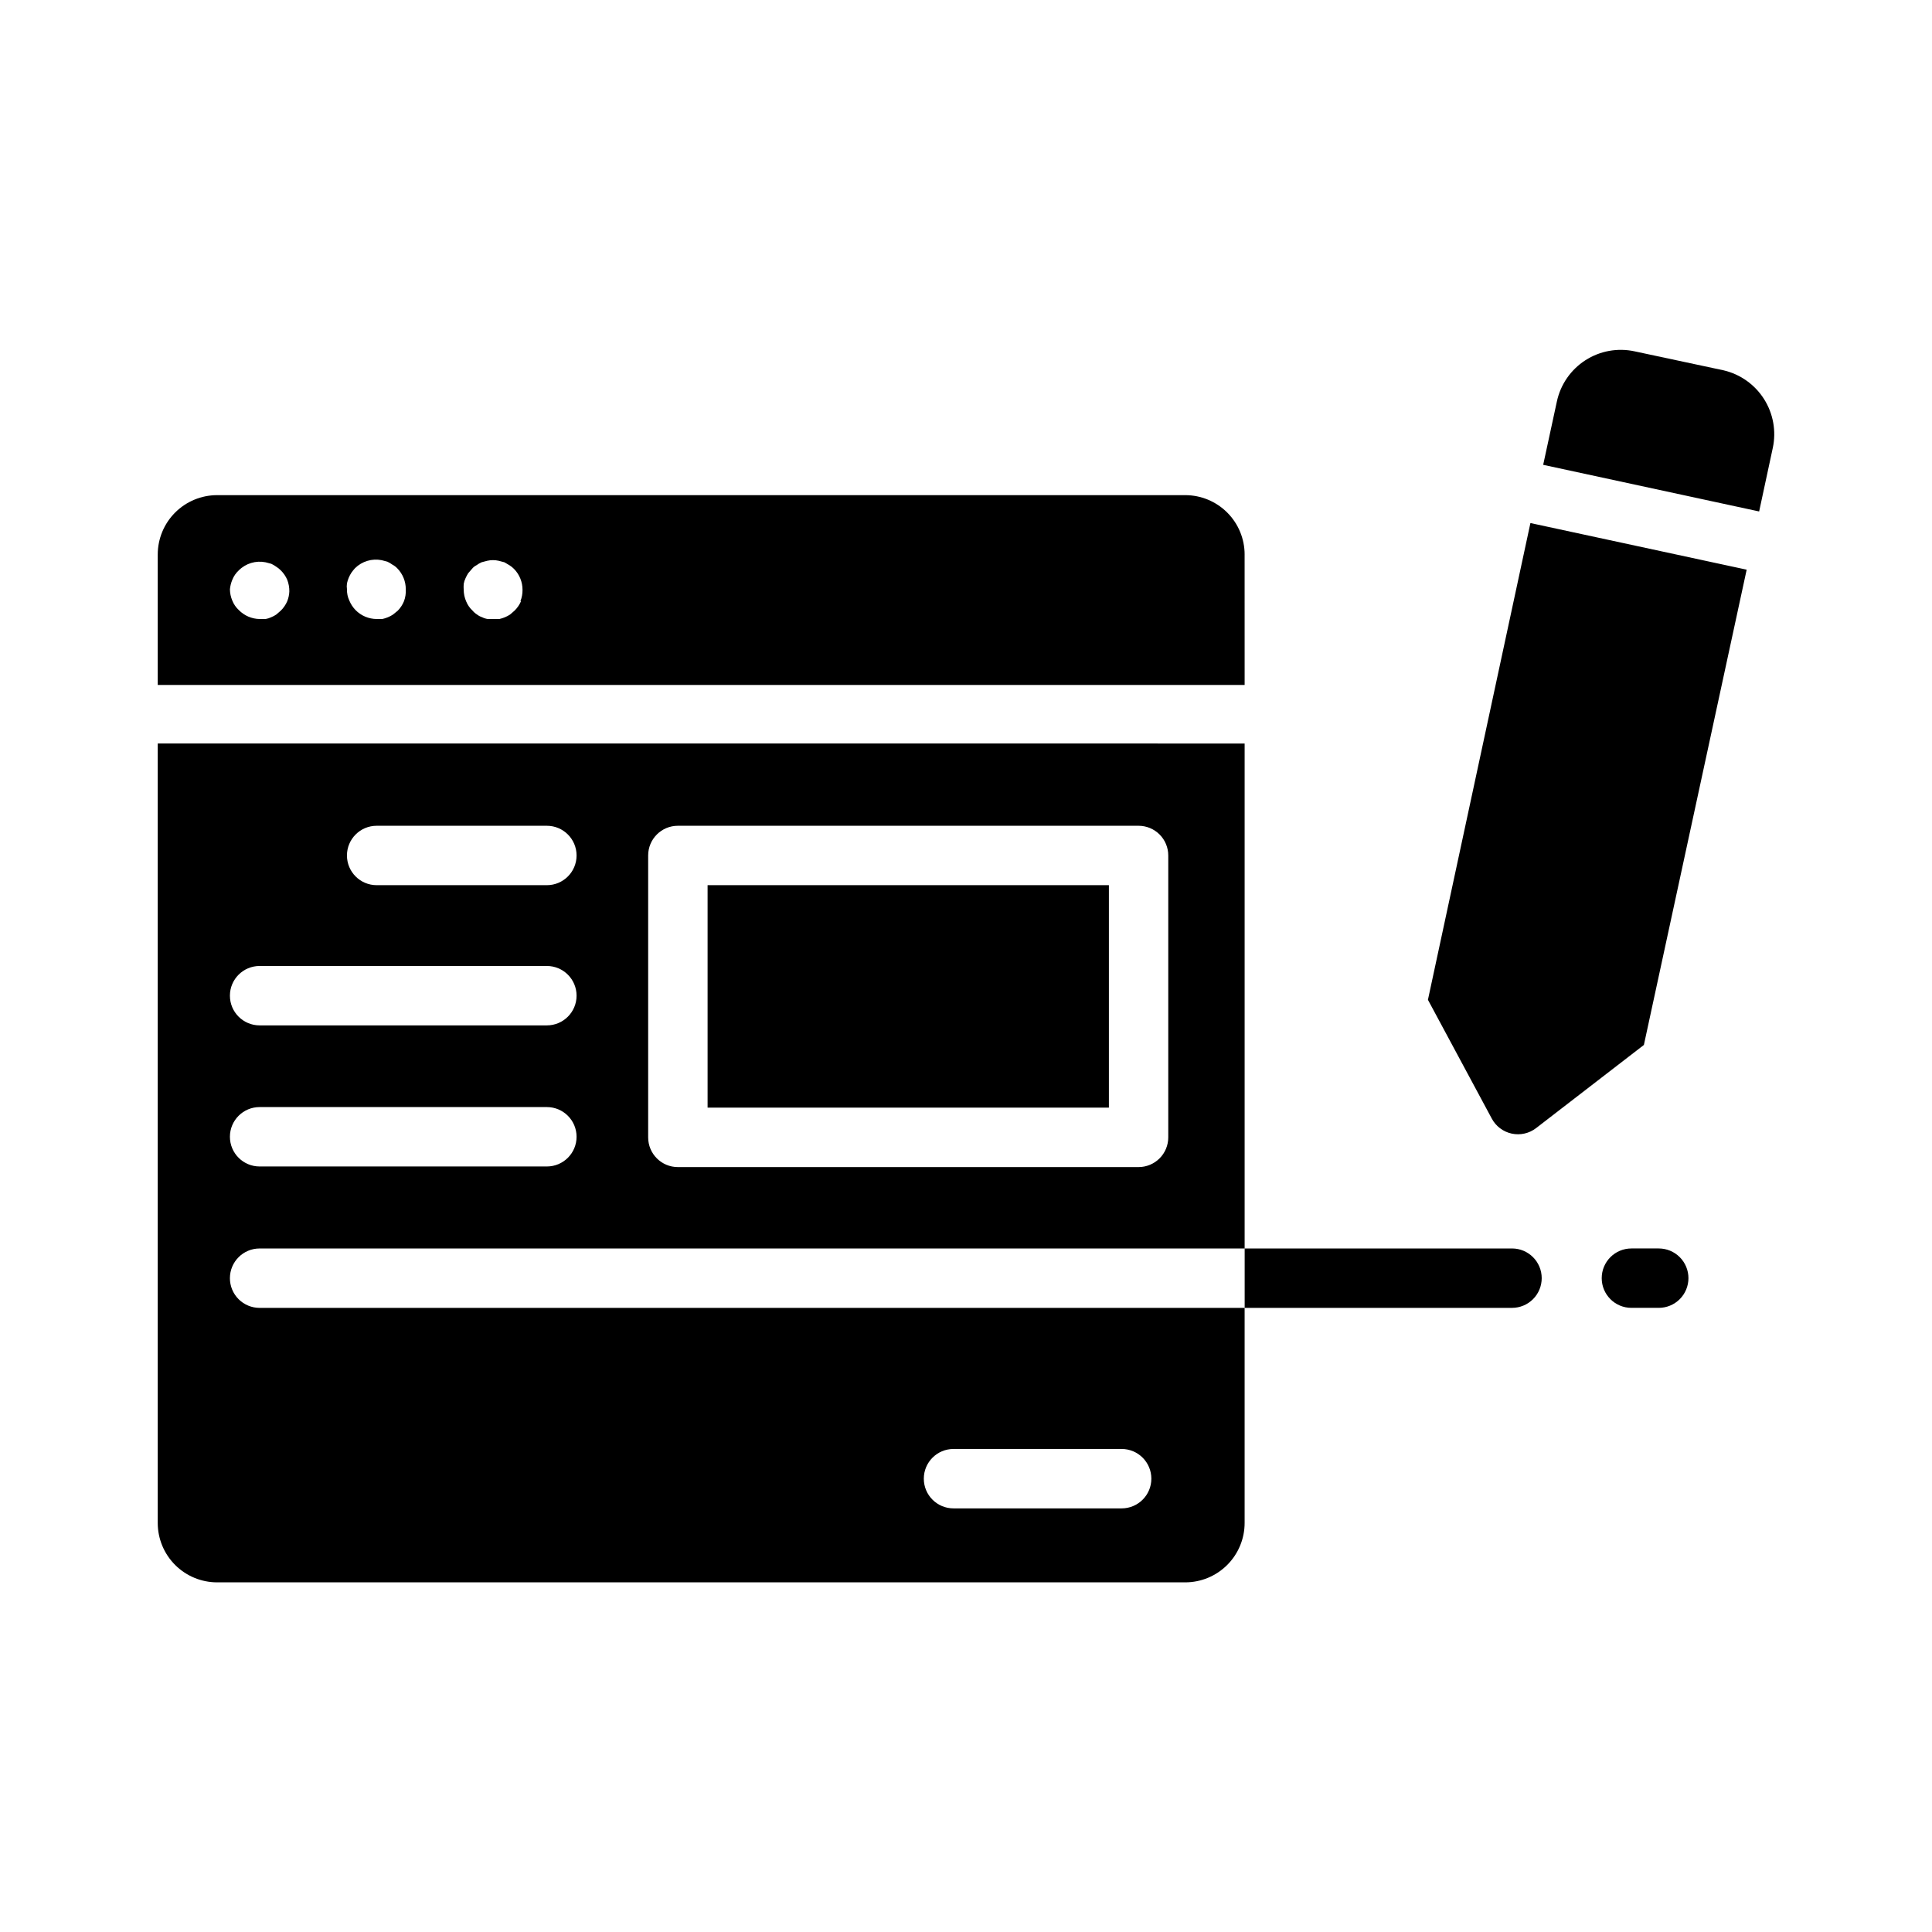 <?xml version="1.0" encoding="UTF-8"?>
<!-- Uploaded to: ICON Repo, www.svgrepo.com, Generator: ICON Repo Mixer Tools -->
<svg fill="#000000" width="800px" height="800px" version="1.1" viewBox="144 144 512 512" xmlns="http://www.w3.org/2000/svg">
 <path d="m204.93 482.73c0-4.348 3.523-7.871 7.871-7.871h261.04v-133.82l-288.04-0.004v206.56c0 4.176 1.66 8.18 4.609 11.133 2.953 2.953 6.961 4.613 11.133 4.613h256.55c4.176 0 8.18-1.66 11.133-4.613 2.953-2.953 4.613-6.957 4.613-11.133v-56.992h-261.04c-2.086 0-4.09-0.828-5.566-2.305-1.477-1.477-2.305-3.481-2.305-5.566zm110.84-112.02c0-4.348 3.523-7.871 7.871-7.871h122.09c2.09 0 4.09 0.828 5.566 2.305 1.477 1.477 2.305 3.477 2.305 5.566v74.707c0 2.086-0.828 4.09-2.305 5.566-1.477 1.473-3.477 2.305-5.566 2.305h-122.09c-4.348 0-7.871-3.523-7.871-7.871zm-71.949-7.871h45.105c4.348 0 7.871 3.523 7.871 7.871s-3.523 7.871-7.871 7.871h-45.109c-4.348 0-7.871-3.523-7.871-7.871s3.523-7.871 7.871-7.871zm-31.02 37.156h76.125c4.348 0 7.871 3.523 7.871 7.871s-3.523 7.871-7.871 7.871h-76.125c-4.348 0-7.871-3.523-7.871-7.871s3.523-7.871 7.871-7.871zm0 37.391h76.125c4.348 0 7.871 3.523 7.871 7.871 0 4.348-3.523 7.871-7.871 7.871h-76.125c-4.348 0-7.871-3.523-7.871-7.871 0-4.348 3.523-7.871 7.871-7.871zm183.89 90.605h44.555c4.348 0 7.875 3.527 7.875 7.875s-3.527 7.871-7.875 7.871h-44.555c-4.348 0-7.871-3.523-7.871-7.871s3.523-7.875 7.871-7.875zm77.145-237.03 0.004 0.004c0-4.176-1.66-8.184-4.613-11.133-2.953-2.953-6.957-4.613-11.133-4.613h-256.55c-4.172 0-8.18 1.66-11.133 4.613-2.949 2.949-4.609 6.957-4.609 11.133v34.559l288.04-0.004zm-253.71 12.359c-0.406 0.945-0.992 1.801-1.73 2.519l-1.18 1.023c-0.422 0.285-0.871 0.523-1.34 0.711-0.473 0.227-0.977 0.387-1.496 0.473h-1.574c-2.074-0.031-4.055-0.879-5.508-2.363-0.762-0.699-1.352-1.559-1.734-2.519-0.402-0.945-0.617-1.961-0.629-2.992 0.082-0.863 0.293-1.715 0.629-2.516 0.383-0.961 0.973-1.824 1.734-2.519 1.859-1.844 4.516-2.641 7.082-2.125l1.496 0.395v-0.004c0.473 0.219 0.922 0.484 1.34 0.789 0.43 0.266 0.828 0.582 1.18 0.945 0.738 0.719 1.324 1.574 1.73 2.519 0.375 0.977 0.562 2.019 0.551 3.066-0.035 0.895-0.219 1.77-0.551 2.598zm30.938 0c-0.383 0.941-0.945 1.797-1.652 2.519l-1.258 1.023c-0.422 0.285-0.871 0.523-1.34 0.711-0.48 0.203-0.984 0.359-1.496 0.473h-1.496c-2.102-0.012-4.117-0.859-5.59-2.363-0.707-0.727-1.266-1.582-1.652-2.519-0.441-0.934-0.656-1.957-0.629-2.992-0.078-0.52-0.078-1.051 0-1.574 0.219-1.008 0.617-1.969 1.18-2.832 0.293-0.414 0.609-0.809 0.945-1.18 1.863-1.844 4.516-2.641 7.086-2.129l1.496 0.395c0.469 0.219 0.918 0.48 1.336 0.789 0.469 0.242 0.895 0.562 1.262 0.945 1.473 1.484 2.293 3.496 2.281 5.586 0.059 1.074-0.102 2.144-0.473 3.148zm31.016 0c-0.406 0.945-0.992 1.801-1.73 2.519l-1.18 1.023c-0.867 0.562-1.828 0.965-2.836 1.184h-3.07c-0.52-0.074-1.027-0.234-1.496-0.473-0.48-0.16-0.934-0.398-1.336-0.711-0.445-0.277-0.844-0.621-1.18-1.023-0.762-0.695-1.355-1.559-1.734-2.519-0.402-0.945-0.617-1.961-0.629-2.988-0.039-0.523-0.039-1.051 0-1.574 0.086-0.52 0.246-1.023 0.473-1.496 0.203-0.461 0.441-0.91 0.707-1.34l1.023-1.18c0.32-0.398 0.723-0.723 1.18-0.945 0.422-0.305 0.871-0.57 1.34-0.785l1.496-0.395c1.012-0.234 2.059-0.234 3.07 0l1.496 0.395 1.34 0.789-0.004-0.004c0.434 0.266 0.828 0.582 1.184 0.945 1.473 1.484 2.293 3.496 2.281 5.59 0.012 1.023-0.176 2.039-0.551 2.988zm155.79 134.22h-106.35v-58.961h106.35zm114.7 45.184v0.004c0 2.086-0.828 4.09-2.305 5.566-1.477 1.477-3.481 2.305-5.566 2.305h-70.848v-15.742h70.848c4.348 0 7.871 3.523 7.871 7.871zm-2.992-200.11 57.309 12.359-27.238 125.95-28.574 22.043c-1.832 1.406-4.188 1.938-6.445 1.453-2.262-0.484-4.191-1.938-5.285-3.973l-16.926-31.488zm64.234-19.918-3.621 16.848-57.23-12.359 3.625-16.766c0.961-4.504 3.676-8.438 7.547-10.938 3.871-2.496 8.578-3.348 13.078-2.367l23.617 5.039h-0.004c4.422 1.051 8.254 3.789 10.68 7.629 2.426 3.84 3.258 8.477 2.309 12.918zm-22.355 220.03c0 2.086-0.828 4.09-2.305 5.566-1.477 1.477-3.481 2.305-5.566 2.305h-7.242c-4.348 0-7.871-3.523-7.871-7.871s3.523-7.871 7.871-7.871h7.242c2.086 0 4.09 0.828 5.566 2.305 1.477 1.477 2.305 3.477 2.305 5.566z"/>
</svg>